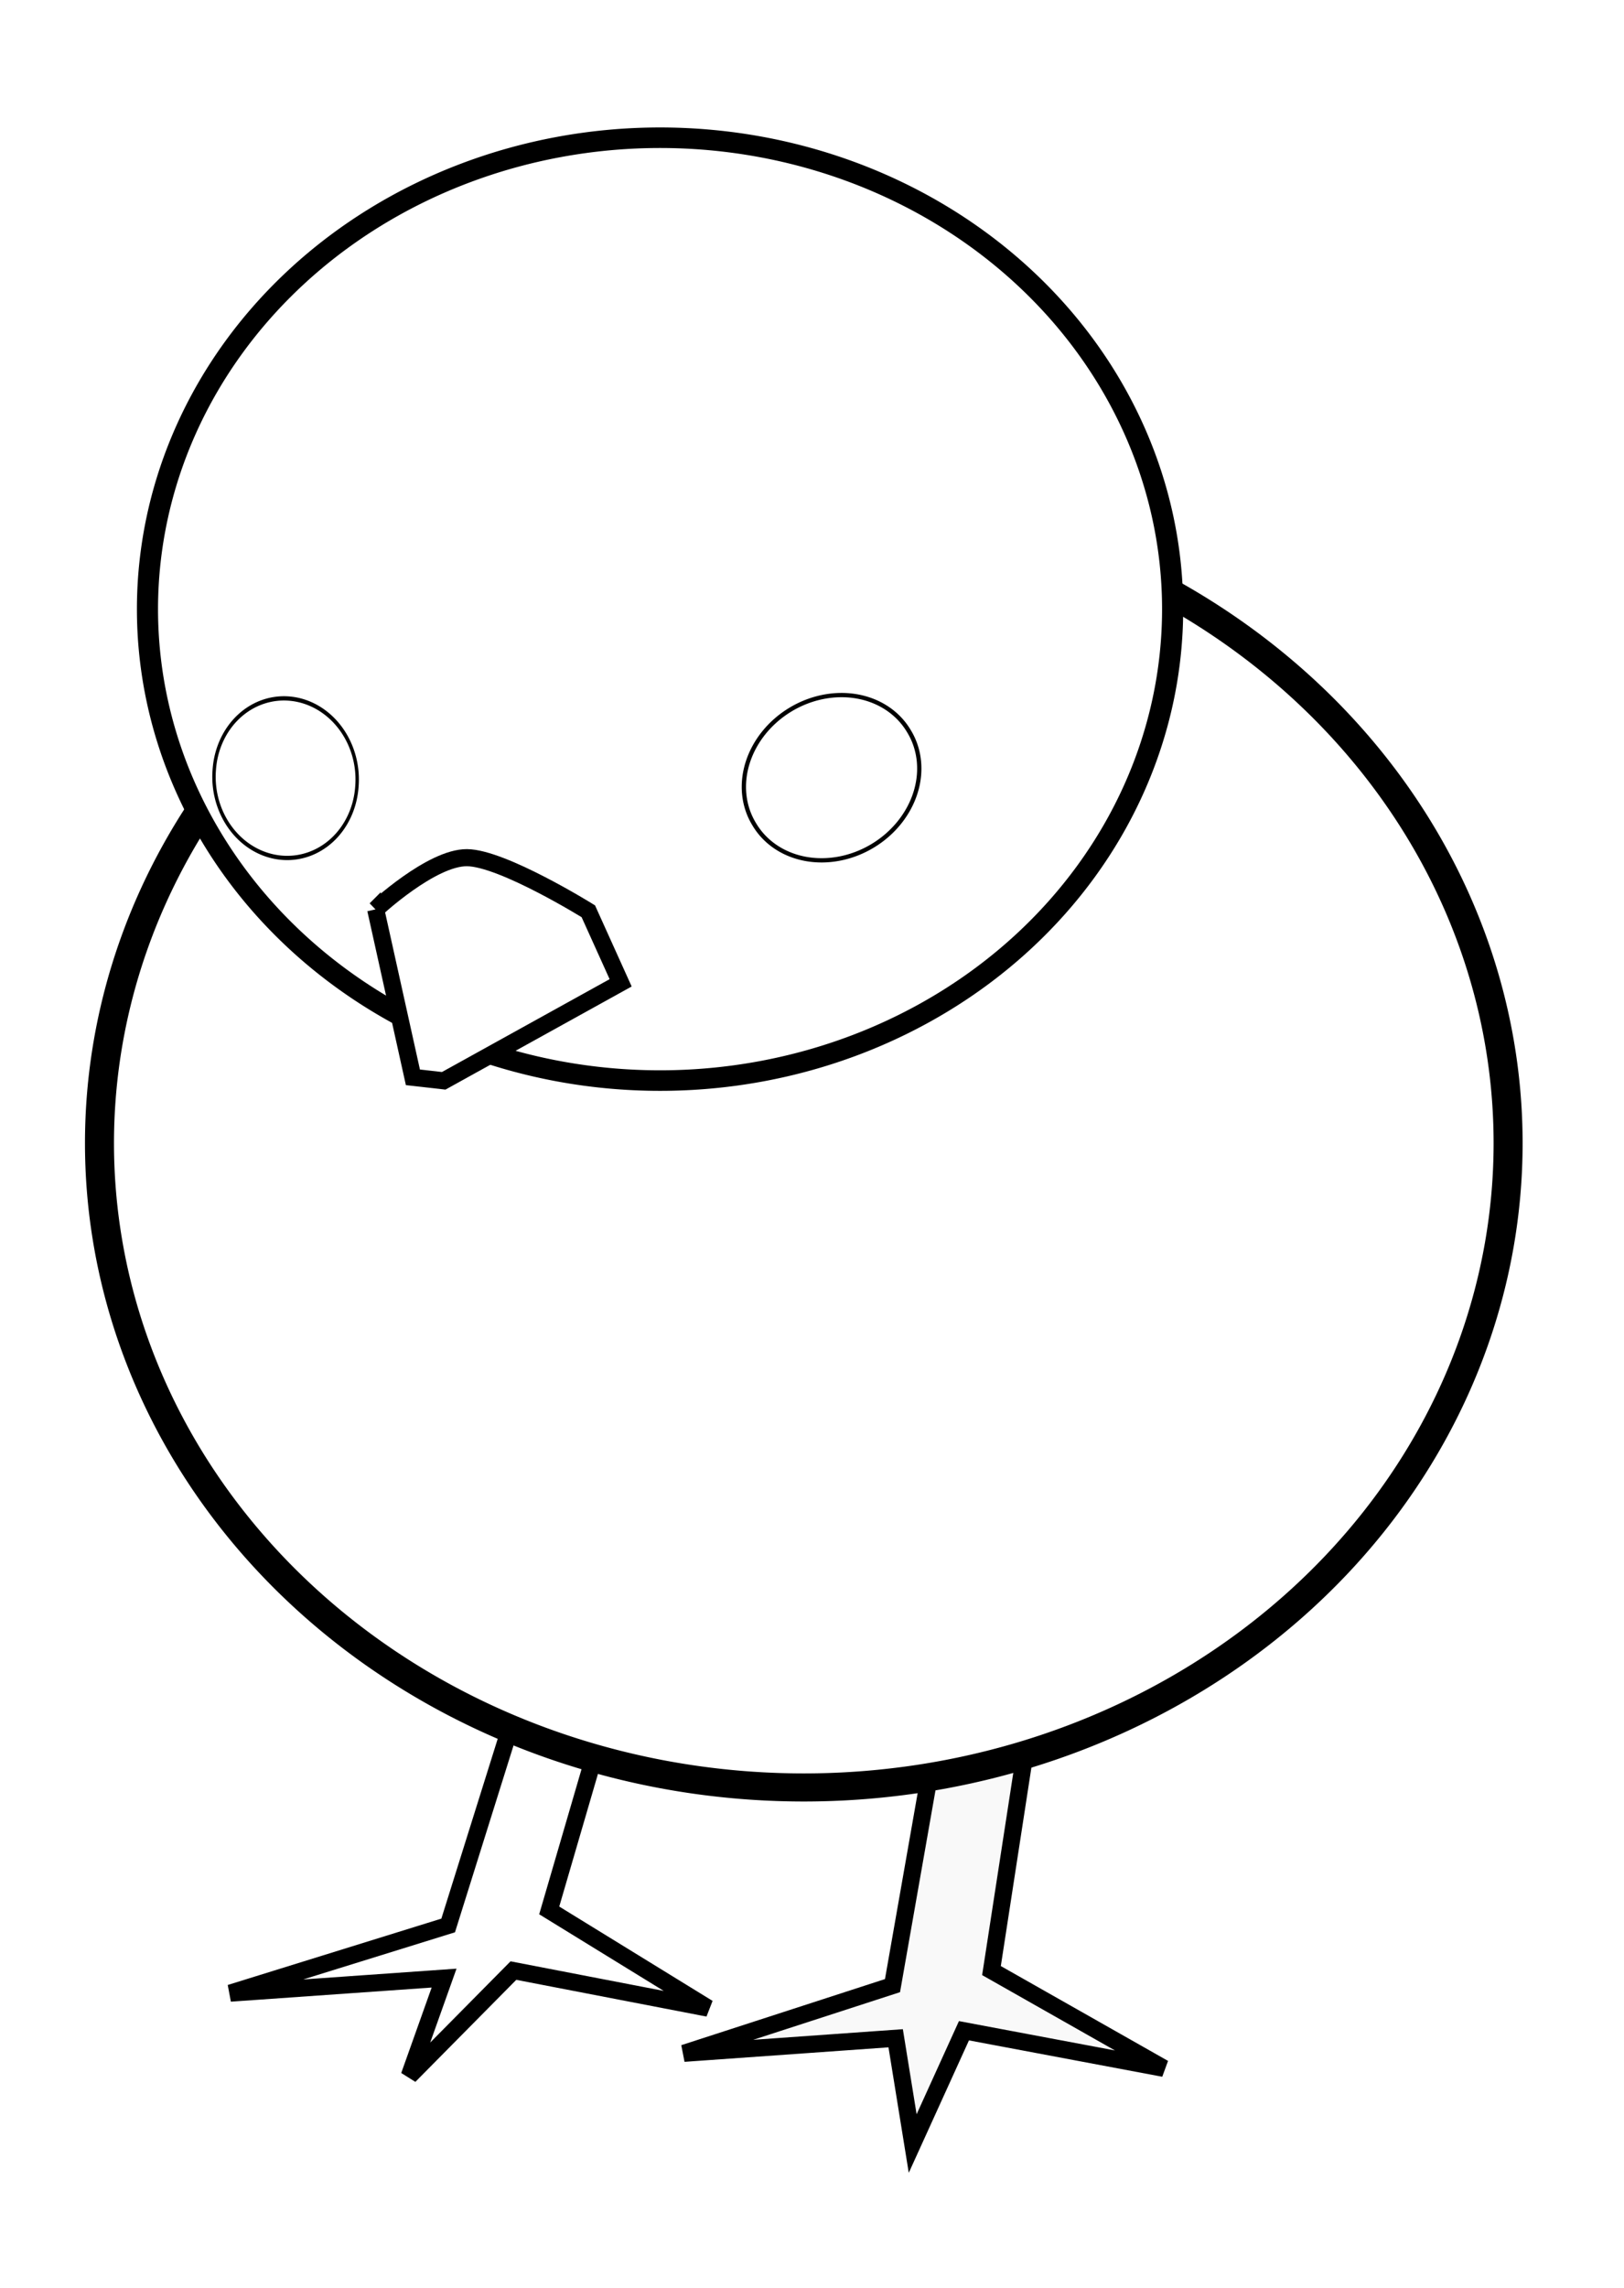 <?xml version="1.0" encoding="UTF-8" standalone="no"?>
<!-- Created with Inkscape (http://www.inkscape.org/) -->

<svg
   xmlns:dc="http://purl.org/dc/elements/1.1/"
   xmlns:cc="http://creativecommons.org/ns#"
   xmlns:rdf="http://www.w3.org/1999/02/22-rdf-syntax-ns#"
   xmlns:svg="http://www.w3.org/2000/svg"
   xmlns="http://www.w3.org/2000/svg"
   xmlns:xlink="http://www.w3.org/1999/xlink"
   xmlns:sodipodi="http://sodipodi.sourceforge.net/DTD/sodipodi-0.dtd"
   xmlns:inkscape="http://www.inkscape.org/namespaces/inkscape"
   width="336.39"
   height="473.761"
   id="svg2"
   sodipodi:version="0.32"
   inkscape:version="0.48.1 "
   version="1.0"
   sodipodi:docname="chick_bird_black_white_line_art_coloring_book_colouring.svg"
   inkscape:output_extension="org.inkscape.output.svg.inkscape">
  <defs
     id="defs4">
    <linearGradient
       inkscape:collect="always"
       id="linearGradient3349">
      <stop
         style="stop-color:#ffda00;stop-opacity:1"
         offset="0"
         id="stop3351" />
      <stop
         style="stop-color:#f9f735;stop-opacity:1"
         offset="1"
         id="stop3353" />
    </linearGradient>
    <linearGradient
       inkscape:collect="always"
       id="linearGradient3341">
      <stop
         style="stop-color:#ffcd00;stop-opacity:1"
         offset="0"
         id="stop3343" />
      <stop
         style="stop-color:#fff900;stop-opacity:1"
         offset="1"
         id="stop3345" />
    </linearGradient>
    <linearGradient
       id="linearGradient3335"
       inkscape:collect="always">
      <stop
         id="stop3337"
         offset="0"
         style="stop-color:#ffec1a;stop-opacity:1" />
      <stop
         id="stop3339"
         offset="1"
         style="stop-color:#e85812;stop-opacity:1" />
    </linearGradient>
    <linearGradient
       inkscape:collect="always"
       id="linearGradient3325">
      <stop
         style="stop-color:#ffec1a;stop-opacity:1"
         offset="0"
         id="stop3327" />
      <stop
         style="stop-color:#e85812;stop-opacity:1"
         offset="1"
         id="stop3329" />
    </linearGradient>
    <linearGradient
       inkscape:collect="always"
       id="linearGradient3300">
      <stop
         style="stop-color:#ab9191;stop-opacity:1"
         offset="0"
         id="stop3302" />
      <stop
         style="stop-color:#2f0202;stop-opacity:1"
         offset="1"
         id="stop3304" />
    </linearGradient>
    <inkscape:perspective
       sodipodi:type="inkscape:persp3d"
       inkscape:vp_x="0 : 526.18109 : 1"
       inkscape:vp_y="0 : 1000 : 0"
       inkscape:vp_z="744.09448 : 526.18109 : 1"
       inkscape:persp3d-origin="372.04724 : 350.78739 : 1"
       id="perspective10" />
    <inkscape:perspective
       id="perspective3234"
       inkscape:persp3d-origin="372.04724 : 350.78739 : 1"
       inkscape:vp_z="744.09448 : 526.18109 : 1"
       inkscape:vp_y="0 : 1000 : 0"
       inkscape:vp_x="0 : 526.18109 : 1"
       sodipodi:type="inkscape:persp3d" />
    <filter
       inkscape:collect="always"
       id="filter3282">
      <feGaussianBlur
         inkscape:collect="always"
         stdDeviation="3.459"
         id="feGaussianBlur3284" />
    </filter>
    <radialGradient
       inkscape:collect="always"
       xlink:href="#linearGradient3300"
       id="radialGradient3306"
       cx="719.759"
       cy="180.078"
       fx="719.759"
       fy="180.078"
       r="21.618"
       gradientTransform="matrix(1,0,0,0.878,0,21.989)"
       gradientUnits="userSpaceOnUse" />
    <radialGradient
       inkscape:collect="always"
       xlink:href="#linearGradient3300"
       id="radialGradient3319"
       gradientUnits="userSpaceOnUse"
       gradientTransform="matrix(1,0,0,0.878,0,21.989)"
       cx="719.759"
       cy="180.078"
       fx="719.759"
       fy="180.078"
       r="21.618" />
    <linearGradient
       inkscape:collect="always"
       xlink:href="#linearGradient3335"
       id="linearGradient3331"
       x1="466.551"
       y1="444.688"
       x2="445.285"
       y2="524.119"
       gradientUnits="userSpaceOnUse" />
    <linearGradient
       inkscape:collect="always"
       xlink:href="#linearGradient3325"
       id="linearGradient3333"
       x1="563.943"
       y1="444.688"
       x2="551.719"
       y2="536.438"
       gradientUnits="userSpaceOnUse" />
    <radialGradient
       inkscape:collect="always"
       xlink:href="#linearGradient3341"
       id="radialGradient3347"
       cx="590.012"
       cy="143.359"
       fx="590.012"
       fy="143.359"
       r="81.72"
       gradientTransform="matrix(0.613,0.832,-0.729,0.573,332.789,-429.194)"
       gradientUnits="userSpaceOnUse" />
    <radialGradient
       inkscape:collect="always"
       xlink:href="#linearGradient3349"
       id="radialGradient3355"
       cx="574.548"
       cy="127.776"
       fx="574.548"
       fy="127.776"
       r="81.72"
       gradientTransform="matrix(1.029,0.857,-0.58,0.735,57.537,-456.823)"
       gradientUnits="userSpaceOnUse" />
    <linearGradient
       inkscape:collect="always"
       xlink:href="#linearGradient3325"
       id="linearGradient3818"
       gradientUnits="userSpaceOnUse"
       x1="563.943"
       y1="444.688"
       x2="551.719"
       y2="536.438" />
    <linearGradient
       inkscape:collect="always"
       xlink:href="#linearGradient3335"
       id="linearGradient3820"
       gradientUnits="userSpaceOnUse"
       x1="466.551"
       y1="444.688"
       x2="445.285"
       y2="524.119" />
    <radialGradient
       inkscape:collect="always"
       xlink:href="#linearGradient3341"
       id="radialGradient3822"
       gradientUnits="userSpaceOnUse"
       gradientTransform="matrix(0.613,0.832,-0.729,0.573,332.789,-429.194)"
       cx="590.012"
       cy="143.359"
       fx="590.012"
       fy="143.359"
       r="81.72" />
    <radialGradient
       inkscape:collect="always"
       xlink:href="#linearGradient3349"
       id="radialGradient3824"
       gradientUnits="userSpaceOnUse"
       gradientTransform="matrix(1.029,0.857,-0.58,0.735,57.537,-456.823)"
       cx="574.548"
       cy="127.776"
       fx="574.548"
       fy="127.776"
       r="81.72" />
    <radialGradient
       inkscape:collect="always"
       xlink:href="#linearGradient3300"
       id="radialGradient3826"
       gradientUnits="userSpaceOnUse"
       gradientTransform="matrix(1,0,0,0.878,0,21.989)"
       cx="719.759"
       cy="180.078"
       fx="719.759"
       fy="180.078"
       r="21.618" />
    <radialGradient
       inkscape:collect="always"
       xlink:href="#linearGradient3300"
       id="radialGradient3828"
       gradientUnits="userSpaceOnUse"
       gradientTransform="matrix(1,0,0,0.878,0,21.989)"
       cx="719.759"
       cy="180.078"
       fx="719.759"
       fy="180.078"
       r="21.618" />
  </defs>
  <sodipodi:namedview
     id="base"
     pagecolor="#ffffff"
     bordercolor="#666666"
     borderopacity="1.0"
     gridtolerance="10000"
     guidetolerance="10"
     objecttolerance="10"
     inkscape:pageopacity="0.0"
     inkscape:pageshadow="2"
     inkscape:zoom="0.56824543"
     inkscape:cx="152.33091"
     inkscape:cy="243.74932"
     inkscape:document-units="px"
     inkscape:current-layer="layer1"
     showgrid="false"
     inkscape:window-width="600"
     inkscape:window-height="566"
     inkscape:window-x="841"
     inkscape:window-y="201"
     inkscape:window-maximized="0" />
  <g
     inkscape:label="Layer 1"
     inkscape:groupmode="layer"
     id="layer1"
     transform="translate(-351.827,-119.231)">
    <path
       inkscape:connector-curvature="0"
       style="fill:#f9f9f9;fill-opacity:1;fill-rule:evenodd;stroke:#000000;stroke-width:3.54;stroke-linecap:butt;stroke-linejoin:miter;stroke-miterlimit:4;stroke-opacity:1;stroke-dasharray:none"
       d="m 548.463,463.428 -11.766,66.962 -43.205,14.015 43.861,-3.115 3.525,21.802 10.619,-23.359 41.402,7.786 -35.701,-20.244 10.08,-65.405 -18.816,1.557 z"
       id="path3321"
       sodipodi:nodetypes="cccccccccc" />
    <path
       inkscape:connector-curvature="0"
       style="fill:#ffffff;fill-opacity:1;fill-rule:evenodd;stroke:#000000;stroke-width:3.54;stroke-linecap:butt;stroke-linejoin:miter;stroke-miterlimit:4;stroke-opacity:1;stroke-dasharray:none"
       d="m 465.653,450.97 -20.993,66.962 -45.136,14.015 44.29,-3.115 -7.21,20.244 21.569,-21.802 40.329,7.786 -32.911,-20.244 19.092,-65.405 -19.031,1.557 z"
       id="path3323"
       sodipodi:nodetypes="cccccccccc" />
    <path
       sodipodi:type="arc"
       style="fill:#ffffff;fill-opacity:1;fill-rule:evenodd;stroke:#000000;stroke-width:3.298;stroke-linecap:butt;stroke-linejoin:miter;stroke-miterlimit:4;stroke-opacity:1;stroke-dasharray:none;filter:url(#filter3282)"
       id="path3286"
       sodipodi:cx="606.25214"
       sodipodi:cy="154.56049"
       sodipodi:rx="80.071037"
       sodipodi:ry="75.671532"
       d="m 686.323,154.56 a 80.071,75.672 0 1 1 -160.142,0 80.071,75.672 0 1 1 160.142,0 z"
       transform="matrix(1.822,0,0,1.763,-586.269,83.457)" />
    <path
       sodipodi:type="arc"
       style="fill:#ffffff;fill-opacity:1;fill-rule:evenodd;stroke:#000000;stroke-width:3.298;stroke-linecap:butt;stroke-linejoin:miter;stroke-miterlimit:4;stroke-opacity:1;stroke-dasharray:none;filter:url(#filter3282)"
       id="path3240"
       sodipodi:cx="606.25214"
       sodipodi:cy="154.56049"
       sodipodi:rx="80.071037"
       sodipodi:ry="75.671532"
       d="m 686.323,154.56 a 80.071,75.672 0 1 1 -160.142,0 80.071,75.672 0 1 1 160.142,0 z"
       transform="matrix(1.326,0,0,1.29,-315.343,45.985)" />
    <path
       sodipodi:type="arc"
       style="fill:#ffffff;fill-opacity:1;fill-rule:evenodd;stroke:#000000;stroke-width:1px;stroke-linecap:butt;stroke-linejoin:miter;stroke-opacity:1"
       id="path3290"
       sodipodi:cx="719.7594"
       sodipodi:cy="180.07762"
       sodipodi:rx="21.117636"
       sodipodi:ry="18.477932"
       d="m 740.877,180.078 a 21.118,18.478 0 1 1 -42.235,0 21.118,18.478 0 1 1 42.235,0 z"
       transform="matrix(0.759,-0.456,0.456,0.759,-104.337,471.8)" />
    <path
       inkscape:connector-curvature="0"
       style="fill:#ffffff;fill-opacity:1;fill-rule:evenodd;stroke:#000000;stroke-width:3.54;stroke-linecap:butt;stroke-linejoin:miter;stroke-miterlimit:4;stroke-opacity:1;stroke-dasharray:none"
       d="m 429.646,307.531 7.71,34.783 6.38,0.718 36.648,-20.289 -6.694,-14.816 c 0,0 -17.765,-11.045 -25.137,-11.099 -7.372,-0.053 -18.908,10.703 -18.908,10.703 z"
       id="path3308"
       sodipodi:nodetypes="ccccczc" />
    <path
       sodipodi:type="arc"
       style="fill:#ffffff;fill-opacity:1;fill-rule:evenodd;stroke:#000000;stroke-width:1px;stroke-linecap:butt;stroke-linejoin:miter;stroke-opacity:1"
       id="path3310"
       sodipodi:cx="719.7594"
       sodipodi:cy="180.07762"
       sodipodi:rx="21.117636"
       sodipodi:ry="18.477932"
       d="m 740.877,180.078 a 21.118,18.478 0 1 1 -42.235,0 21.118,18.478 0 1 1 42.235,0 z"
       transform="matrix(-0.7,-0.075,-0.059,0.884,925.439,175.158)" />
  </g>
</svg>
